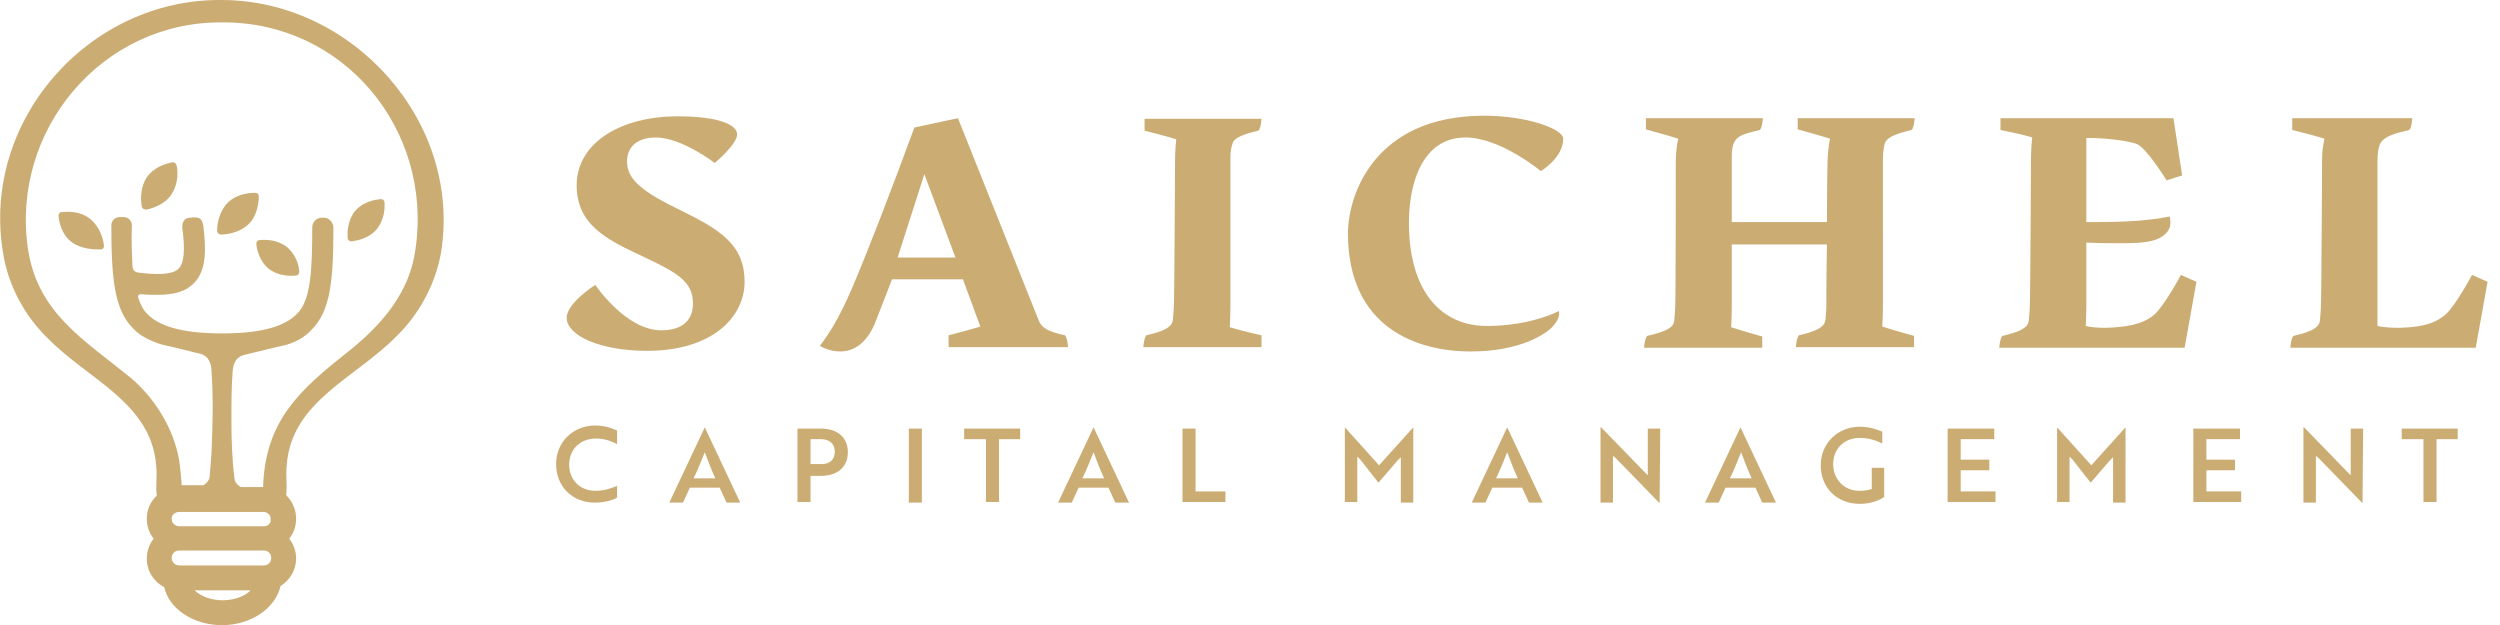 <svg version="1.1" id="Layer_2_00000162351183991867917370000004218104942314886064_" xmlns="http://www.w3.org/2000/svg" x="0" y="0" viewBox="0 0 401.9 100.5" xml:space="preserve"><style>.st0{enable-background:new}.st1{fill:#cbac73}</style><g id="logo"><g class="st0"><path class="st1" d="M99.2 71.4c-.7-.4-1.9-.9-3.4-.9-2.6 0-4.3 1.8-4.3 4.2 0 2.4 1.7 4.2 4.2 4.2 1.6 0 2.8-.5 3.5-.8V80c-.5.3-1.8.8-3.6.8-3.6 0-6.2-2.6-6.2-6.2 0-3.5 2.7-6.2 6.3-6.2 1.7 0 3 .6 3.5.8v2.2zm14.1-2.7l5.7 12.1h-2.2l-1.1-2.4h-4.8l-1.1 2.4h-2.2l5.7-12.1zm1.7 8.2c-.7-1.5-1.2-2.9-1.7-4.2-.5 1.2-1.1 2.8-1.8 4.2h3.5zm15.3-.5v4.3h-2.1V68.9h3.8c2.6 0 4.3 1.4 4.3 3.8s-1.7 3.8-4.3 3.8h-1.7zm0-5.8v4h1.8c1.3 0 2.1-.7 2.1-2s-.9-2-2.2-2h-1.7zm15.8 10.2V68.9h2.1v11.9h-2.1z"/></g><g class="st0"><path class="st1" d="M160.6 70.6v10.1h-2.1V70.6H155v-1.7h9v1.7h-3.4z"/></g><g class="st0"><path class="st1" d="M175.8 68.7l5.7 12.1h-2.2l-1.1-2.4h-4.8l-1.1 2.4h-2.2l5.7-12.1zm1.7 8.2c-.7-1.5-1.2-2.9-1.7-4.2-.5 1.2-1.1 2.8-1.8 4.2h3.5z"/></g><g class="st0"><path class="st1" d="M190.1 80.8V68.9h2.1V79h4.8v1.7h-6.9z"/></g><g class="st0"><path class="st1" d="M218.7 73.9l-.5-.5v7.3h-2v-12l5.5 6.1 5.5-6.1v12.1h-2v-7.3l-.5.5c-1 1.2-2.1 2.4-3.1 3.6l-2.9-3.7zm23.6-5.2l5.7 12.1h-2.2l-1.1-2.4h-4.8l-1.1 2.4h-2.2l5.7-12.1zm1.7 8.2c-.7-1.5-1.2-2.9-1.7-4.2-.5 1.2-1.1 2.8-1.8 4.2h3.5zm22.8 4l-6.9-7.1c-.2-.2-.4-.4-.6-.5v7.5h-2V68.7h.1l6.9 7.1.6.6v-7.5h2l-.1 12z"/></g><g class="st0"><path class="st1" d="M279.8 68.7l5.7 12.1h-2.2l-1.1-2.4h-4.8l-1.1 2.4h-2.2l5.7-12.1zm1.8 8.2c-.7-1.5-1.2-2.9-1.7-4.2-.5 1.2-1.1 2.8-1.8 4.2h3.5z"/></g><g class="st0"><path class="st1" d="M299 81c-3.7 0-6.3-2.6-6.3-6.2 0-3.5 2.7-6.2 6.3-6.2 1.8 0 3.1.6 3.6.8v1.9c-.8-.4-2-.9-3.6-.9-2.6 0-4.3 1.8-4.3 4.2 0 2.4 1.7 4.3 4.2 4.3.7 0 1.5-.1 2-.3v-3.4h2v4.7c-1 .7-2.5 1.1-3.9 1.1zm14.1-.2V68.9h7.5v1.7h-5.4v3.3h4.6v1.7h-4.6V79h5.6v1.7h-7.7zm20.1-6.9l-.5-.5v7.3h-2v-12l5.5 6.1 5.5-6.1v12.1h-2v-7.3l-.5.5c-1 1.2-2.1 2.4-3.1 3.6l-2.9-3.7zm19.4 6.9V68.9h7.5v1.7h-5.4v3.3h4.6v1.7h-4.6V79h5.6v1.7h-7.7zm27.2.1l-6.9-7.1c-.2-.2-.4-.4-.6-.5v7.5h-2V68.7h.1l6.9 7.1.6.6v-7.5h2l-.1 12z"/></g><g class="st0"><path class="st1" d="M391.7 70.6v10.1h-2.1V70.6h-3.5v-1.7h9v1.7h-3.4z"/></g><g class="st0"><path class="st1" d="M108.9 18.7c6.8 0 9.6 1.4 9.6 2.9 0 1.6-3.6 4.6-3.6 4.6s-5.3-4.1-9.5-4.1c-2 0-4.6.8-4.6 3.9 0 2.9 2.6 4.9 8.6 7.8 6.3 3.1 10.3 5.5 10.3 11.5 0 5.6-5.1 11.1-15.7 11.1-7.6 0-12.9-2.5-12.9-5.3 0-2.4 4.6-5.3 4.6-5.3s4.9 7.3 10.6 7.3c3.6 0 5.1-1.8 5.1-4.3 0-3.5-2.4-4.9-7.9-7.5-6.3-2.9-10.8-5.3-10.8-11.6.1-6.9 7.3-11 16.2-11zm58.2 33.1c.6 1 1.4 1.5 4.1 2.1.4.4.5 1.9.5 1.9h-19.2v-1.9s3.5-.9 5.1-1.4l-2.8-7.6h-11.4c-1.2 3.1-1.8 4.7-2.8 7.2-.8 1.9-2.5 4.4-5.5 4.4-.9 0-2.1-.2-3.3-.9 1.6-2.1 3.1-4.5 5.1-9.1 2.7-6.3 6.3-15.7 10.1-26l7-1.5 13.1 32.8zm-22.8-10.4h9.3l-5-13.4-4.3 13.4zm44.6-15.6c0-1.8.2-3.4.2-3.4-1.5-.5-5.1-1.4-5.1-1.4v-1.9h18.8s-.1 1.6-.5 1.9c-2.6.6-3.8 1.2-4.1 1.9-.2.5-.4 1.3-.4 2.4v23.8c0 1.8-.1 3.5-.1 3.5 1.5.5 5.1 1.3 5.1 1.3v1.9h-19s.1-1.5.5-1.9c2.6-.6 3.9-1.2 4.2-2.2.1-.3.1-1.1.2-2.2.1-.6.2-23.7.2-23.7zm60.7 26.7c-1.1 1.2-5.2 4-13.2 4-8.6 0-19.7-3.8-19.7-19 0-6.1 4.2-18.9 21.9-18.9 6.8 0 12.7 2.1 12.7 3.7 0 3.1-3.6 5.2-3.6 5.2s-6.5-5.4-12.1-5.4c-6.8 0-9.1 7.1-9.1 13.7 0 11.3 5.4 16.6 12.5 16.6 7.2 0 11.6-2.4 11.6-2.4s.4 1-1 2.5zm44.1-13.2h-15.3v9.8c0 1.8-.1 3.5-.1 3.5 1.5.5 5 1.5 5 1.5v1.8h-19s.1-1.5.5-1.9c2.6-.6 4.1-1.2 4.3-2.2.1-.3.1-1.1.2-2.2.1-.8.1-23.4.1-23.4 0-2.5.4-3.9.4-3.9-1.5-.5-5.2-1.5-5.2-1.5V19h18.8s-.1 1.6-.5 1.9c-3.3.8-4.5 1-4.5 4.3v10.5h15.3c0-5.3.1-10 .1-10 .1-2.2.4-3.4.4-3.4-1.5-.5-5.2-1.5-5.2-1.5V19h18.8s-.1 1.6-.5 1.9c-2.6.6-3.8 1.2-4.2 1.9-.2.5-.4 1.3-.4 2.8V49c0 1.8-.1 3.5-.1 3.5 1.5.5 5.1 1.5 5.1 1.5v1.8h-19s.1-1.5.5-1.9c2.6-.6 3.9-1.2 4.2-2.2.1-.3.1-1.1.2-2.2 0-.2 0-5 .1-10.2zm41.7 9.6c0 1.8-.1 3.5-.1 3.5.7.2 2 .3 3.2.3 2.9-.1 5.8-.4 7.8-2.1 1.7-1.5 4.3-6.4 4.3-6.4l2.5 1.1-1.9 10.6h-29.8s.1-1.5.5-1.9c2.6-.6 3.9-1.2 4.2-2.2.1-.3.1-1.1.2-2.2.1-.8.2-23.9.2-23.9 0-1.8.2-3.6.2-3.6-1.5-.5-5.1-1.2-5.1-1.2V19h27.8l1.4 9.2-2.5.8s-3.3-5.4-4.9-5.9c-2.2-.7-6.6-1-8-.9v13.5h1.2c4.9 0 8.8-.2 12.2-.9.1.6.6 2.2-1.5 3.4-1.1.6-2.7.9-5.9.9-3.5 0-3.5 0-6-.1v9.9z"/></g><g class="st0"><path class="st1" d="M382.2 52.4c.8.2 2.2.3 3.5.3 2.9-.1 5.4-.4 7.4-2.1 1.7-1.5 4.3-6.4 4.3-6.4l2.5 1.1-1.9 10.6h-29.8s.1-1.6.5-1.9c2.6-.6 3.9-1.2 4.2-2.2.1-.3.1-1.1.2-2.2.1-.8.2-23.9.2-23.9 0-2.1.4-3.4.4-3.4-1.5-.5-5.2-1.4-5.2-1.4V19h19.3s-.1 1.6-.5 1.9c-2.6.6-3.6 1-4.3 1.7-.6.6-.8 1.7-.8 3.6v26.2z"/></g><path d="M42.5 82.2H28.8c-.6 0-1 .4-1.2.9v.2c0 .7.5 1.2 1.2 1.2h13.6c.7 0 1.2-.5 1.2-1.2V83c-.1-.4-.6-.8-1.1-.8zm-.1 6.4H28.8c-.6 0-1.2.5-1.2 1.2s.5 1.2 1.2 1.2h13.6c.7 0 1.2-.5 1.2-1.2s-.5-1.2-1.2-1.2zm-6.6 7.9c1.8 0 3.5-.6 4.5-1.6h-9c1 1 2.6 1.6 4.5 1.6z" fill="none"/><path class="st1" d="M35.6 0C14.3-.2-3.1 19.4.5 40.7c.8 5.1 3.4 10 7.1 13.6 6.5 6.7 16.7 10.4 17.5 20.5.2 1.7-.1 3.2.1 4.9-1 .9-1.6 2.2-1.6 3.7 0 1.2.4 2.3 1.1 3.2-.7.9-1.1 2-1.1 3.2 0 2 1.1 3.7 2.8 4.6.8 3.5 4.7 6.1 9.3 6.1s8.6-2.7 9.4-6.3c1.5-.9 2.5-2.6 2.5-4.4 0-1.2-.4-2.3-1.1-3.2.7-.9 1.1-2 1.1-3.2 0-1.5-.6-2.8-1.6-3.8.2-1.7-.1-3.2.1-4.9.8-10.2 11-13.9 17.6-20.6 3.7-3.6 6.3-8.4 7.2-13.5C74.3 19.6 56.7 0 35.6 0zm.2 96.5c-1.8 0-3.5-.6-4.5-1.6h9c-1 1-2.7 1.6-4.5 1.6zm6.6-5.6H28.8c-.6 0-1.2-.5-1.2-1.2s.5-1.2 1.2-1.2h13.6c.7 0 1.2.5 1.2 1.2s-.5 1.2-1.2 1.2zm0-6.3H28.8c-.6 0-1.2-.5-1.2-1.2v-.2c.1-.5.6-.9 1.2-.9h13.6c.5 0 1 .4 1.1.9v.3c.1.6-.4 1.1-1.1 1.1zM66.8 40c-.9 7-5.4 12.2-10.8 16.5-7.7 6.1-13.3 11-13.7 21.6v.2h-3.6s-.9-.5-1-1.3c-.4-3.2-.5-6.4-.5-9.6 0-2.5 0-5.1.2-7.7.1-1.8 1-2.5 2.1-2.7.8-.2 3.3-.8 4.9-1.2.5-.1.9-.2 1.4-.3 1.8-.5 3.2-1.3 4.3-2.5 3-3 3.5-7.8 3.5-16.4 0-.8-.7-1.6-1.5-1.6h-.4c-.8 0-1.5.7-1.5 1.5 0 7.4-.3 11.9-2.5 14-1.8 1.8-5.2 3.1-12 3.1s-10.2-1.3-12-3.1c-.7-.7-1.1-1.5-1.5-2.7 0-.3 0-.5.5-.5 1 .1 1.8.1 2.6.1 2.6 0 4.5-.5 5.8-1.8 2.2-2.1 2-5.8 1.6-9.2-.2-1.3-.6-1.6-2.2-1.4-1.2.1-1.2 1.2-1.2 1.6.5 3.6.3 5.7-.6 6.6-1 1-3.6 1-6.6.6-.5-.1-.8-.5-.8-1-.1-1.9-.2-4.1-.1-6.6 0-.7-.6-1.3-1.3-1.3h-.7c-.7 0-1.3.6-1.3 1.3 0 8.7.5 13.6 3.5 16.6 1.1 1.2 2.6 1.9 4.3 2.5.1 0 .6.2 1.3.3 1.6.4 4.1 1 4.9 1.2 1.1.2 2 .9 2.1 2.7.3 4.4.2 8.9 0 13.3l-.3 3.9c-.1.8-1 1.3-1 1.3h-3.5v-.2c-.1-1.2-.2-2.5-.4-3.8-.9-5.2-3.9-9.9-7.7-13.2C13.6 54.7 6 50.3 4.5 40 1.7 21 16.3 3.5 35.6 3.6c19.6-.2 34 17.2 31.2 36.4z"/><path class="st1" d="M14.5 35.2c-1.6-1.3-3.6-1.2-4.6-1.1-.3 0-.5.3-.5.6.1 1 .5 3 2.1 4.2 1.6 1.2 3.7 1.2 4.7 1.2.3 0 .6-.3.5-.7-.1-.9-.6-2.9-2.2-4.2zm13.2-9.1c-1 .2-2.9.7-4.1 2.4-1.1 1.7-1 3.7-.8 4.7 0 .3.4.5.7.5 1-.2 3-.8 4.1-2.5 1.1-1.7 1-3.7.8-4.6-.1-.3-.4-.6-.7-.5zM41 31c-1 0-3 .2-4.4 1.6-1.4 1.4-1.7 3.5-1.7 4.5 0 .3.3.6.6.6 1 0 3.1-.3 4.5-1.7s1.6-3.5 1.6-4.4c0-.4-.2-.6-.6-.6zm5.1 8.7c-1.5-1.2-3.4-1.2-4.4-1.1-.3 0-.5.3-.5.6.1.9.5 2.8 2 4s3.5 1.2 4.4 1.1c.3 0 .5-.3.5-.6 0-.9-.5-2.8-2-4zm9.8-1.4c0 .3.3.5.6.5.9-.1 2.9-.5 4.1-2 1.2-1.5 1.3-3.4 1.2-4.3 0-.3-.3-.5-.6-.5-.9.1-2.8.4-4.1 1.9-1.2 1.5-1.3 3.4-1.2 4.4z"/></g></svg>